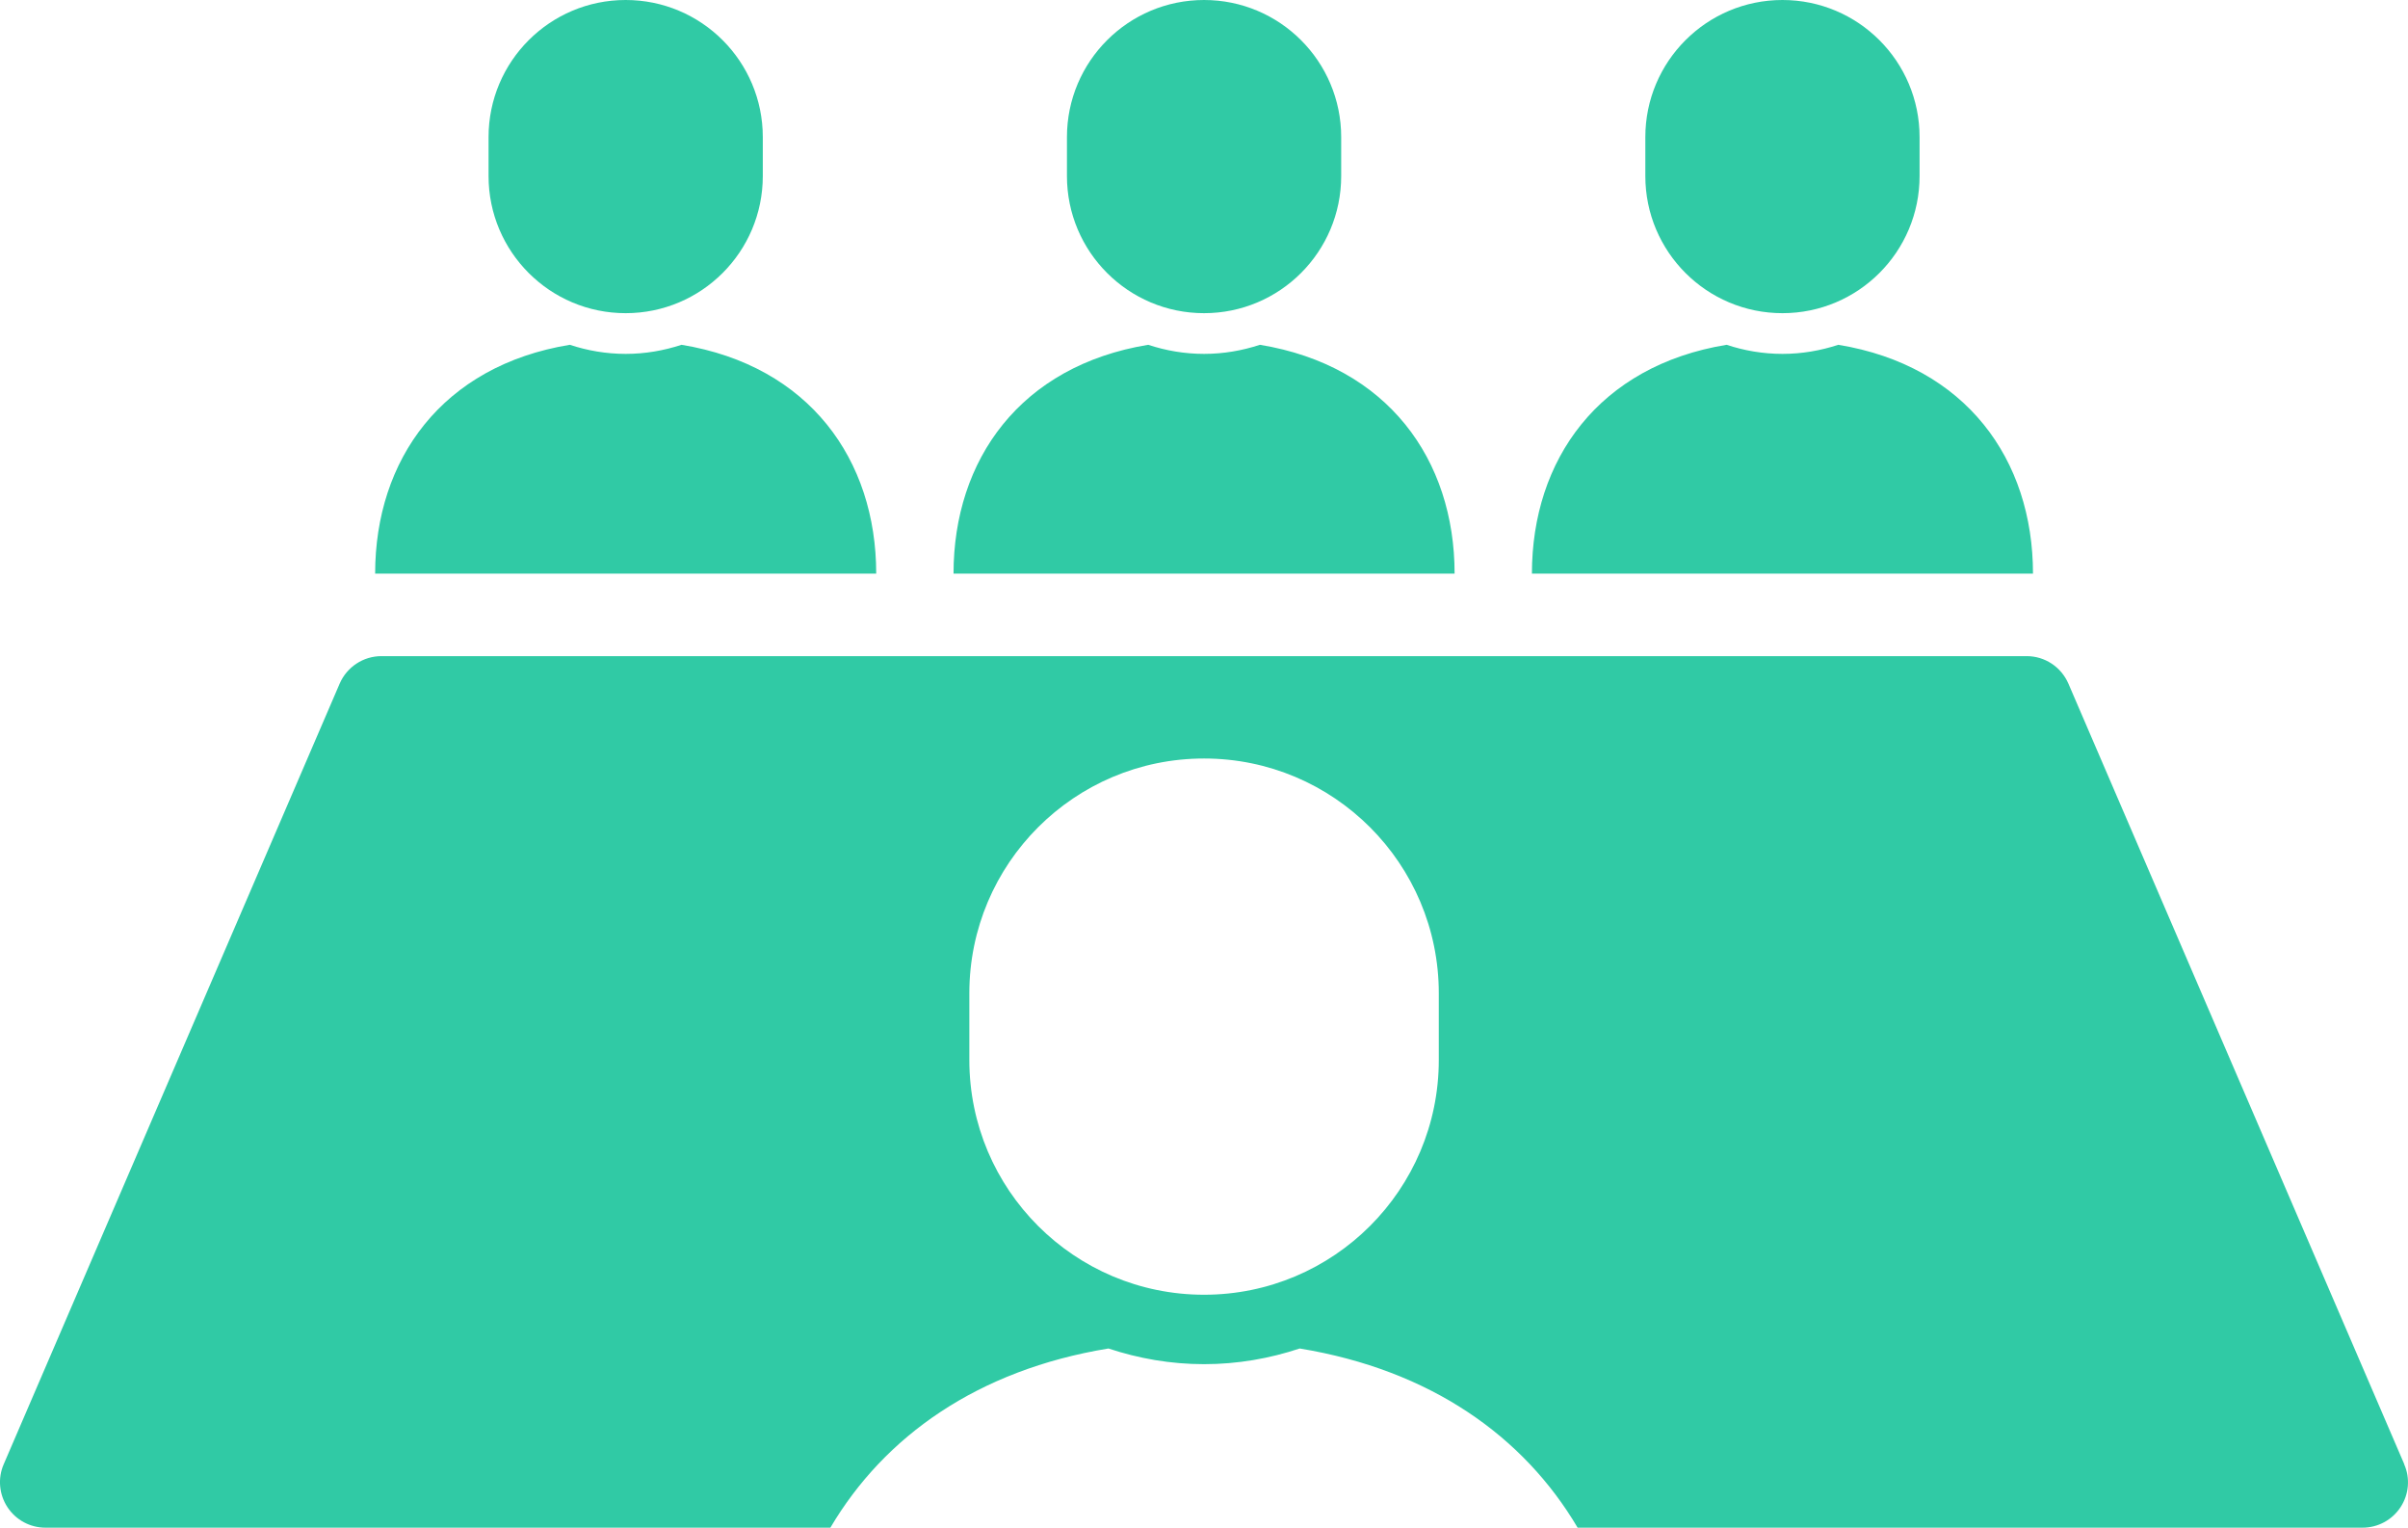 <?xml version="1.0" encoding="UTF-8"?><svg id="_レイヤー_2" xmlns="http://www.w3.org/2000/svg" viewBox="0 0 182.81 115.96"><defs><style>.cls-1{fill:#30caa5;stroke-width:0px;}</style></defs><g id="_背景2"><path class="cls-1" d="M66.52,43.54c0-8.65-5.08-15.78-14.78-17.37-1.34.44-2.76.69-4.24.69s-2.91-.25-4.24-.69c-9.7,1.59-14.78,8.72-14.78,17.37h38.04Z"/><path class="cls-1" d="M47.5,23.77c5.75,0,10.41-4.66,10.41-10.41v-2.95c0-5.75-4.66-10.41-10.41-10.41s-10.41,4.66-10.41,10.41v2.95c0,5.75,4.66,10.41,10.41,10.41Z"/><path class="cls-1" d="M110.43,43.54c0-8.65-5.08-15.78-14.78-17.37-1.34.44-2.76.69-4.24.69s-2.91-.25-4.24-.69c-9.7,1.59-14.78,8.72-14.78,17.37h38.04Z"/><path class="cls-1" d="M91.41,23.77c5.75,0,10.41-4.66,10.41-10.41v-2.95c0-5.75-4.66-10.41-10.41-10.41s-10.41,4.66-10.41,10.41v2.95c0,5.75,4.66,10.41,10.41,10.41Z"/><path class="cls-1" d="M154.34,43.54c0-8.65-5.08-15.78-14.78-17.37-1.34.44-2.76.69-4.24.69s-2.91-.25-4.24-.69c-9.7,1.59-14.78,8.72-14.78,17.37h38.04Z"/><path class="cls-1" d="M135.32,23.77c5.75,0,10.41-4.66,10.41-10.41v-2.95c0-5.75-4.66-10.41-10.41-10.41s-10.41,4.66-10.41,10.41v2.95c0,5.75,4.66,10.41,10.41,10.41Z"/><path class="cls-1" d="M182.53,111.14l-25.5-59.25c-.55-1.27-1.79-2.09-3.17-2.09H28.96c-1.38,0-2.62.82-3.17,2.08L.28,111.14c-.46,1.06-.35,2.29.29,3.26.64.97,1.72,1.55,2.88,1.55h59.59c4.1-6.94,11.18-11.97,21.11-13.6,2.29.76,4.72,1.19,7.26,1.19s4.98-.43,7.26-1.19c9.93,1.63,17,6.66,21.1,13.6h59.59c1.16,0,2.24-.58,2.88-1.55.64-.97.75-2.2.28-3.26ZM109.23,80.45c0,9.84-7.98,17.82-17.82,17.82s-17.82-7.98-17.82-17.82v-5.06c0-9.84,7.98-17.82,17.82-17.82s17.82,7.98,17.82,17.82v5.06Z"/></g></svg>